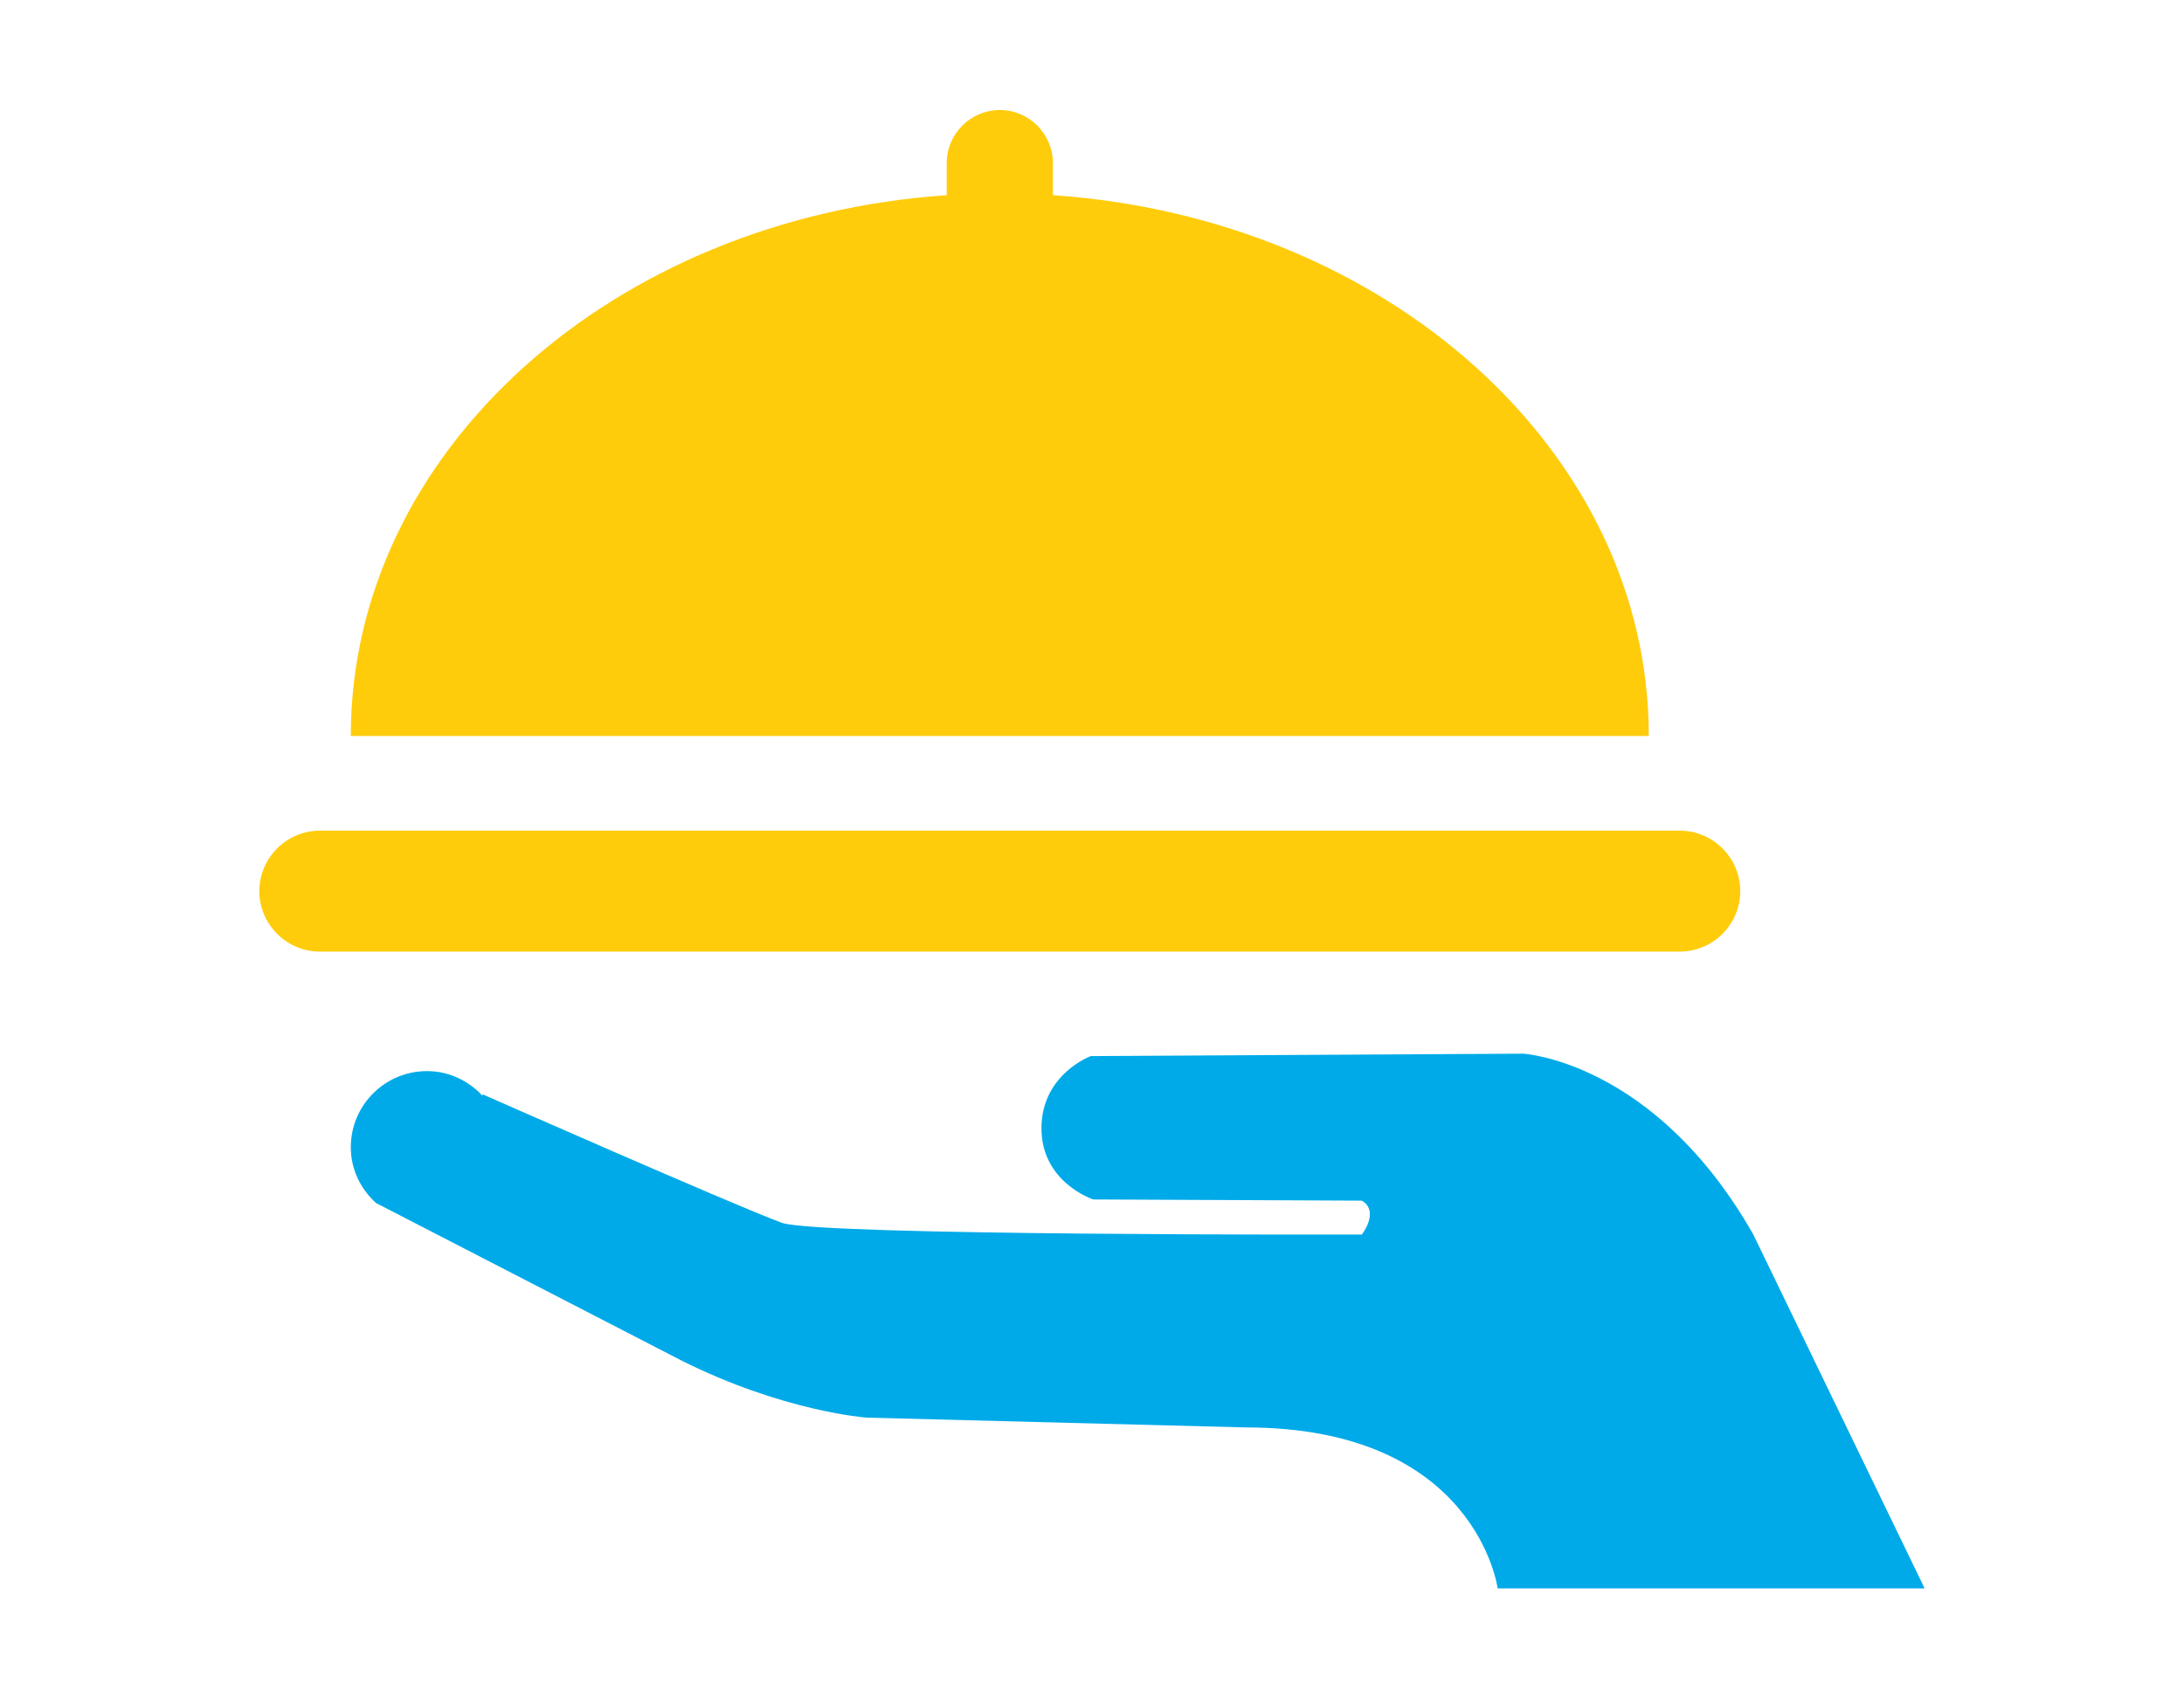 <?xml version="1.0" encoding="UTF-8" standalone="no"?>
<!-- Generator: Adobe Illustrator 16.0.0, SVG Export Plug-In . SVG Version: 6.00 Build 0)  -->

<svg
   xmlns:dc="http://purl.org/dc/elements/1.1/"
   xmlns:cc="http://creativecommons.org/ns#"
   xmlns:rdf="http://www.w3.org/1999/02/22-rdf-syntax-ns#"
   xmlns:svg="http://www.w3.org/2000/svg"
   xmlns="http://www.w3.org/2000/svg"
   xmlns:sodipodi="http://sodipodi.sourceforge.net/DTD/sodipodi-0.dtd"
   xmlns:inkscape="http://www.inkscape.org/namespaces/inkscape"
   version="1.1"
   id="Capa_1"
   x="0px"
   y="0px"
   width="90px"
   height="70px"
   viewBox="0 0 90 70"
   enable-background="new 0 0 90 70"
   xml:space="preserve"
   sodipodi:docname="restaurants.svgz"
   inkscape:version="0.92.1 r15371"><defs
     id="defs13" /><sodipodi:namedview
     pagecolor="#ffffff"
     bordercolor="#666666"
     borderopacity="1"
     objecttolerance="10"
     gridtolerance="10"
     guidetolerance="10"
     inkscape:pageopacity="0"
     inkscape:pageshadow="2"
     inkscape:window-width="640"
     inkscape:window-height="480"
     id="namedview11"
     showgrid="false"
     inkscape:zoom="2.9666667"
     inkscape:cx="45"
     inkscape:cy="35"
     inkscape:window-x="38"
     inkscape:window-y="33"
     inkscape:window-maximized="0"
     inkscape:current-layer="Capa_1" /><g
     id="g6"><path
       fill="#FFCC0B"
       d="M69.223,34.236H13.18c-1.371,0-2.493,1.122-2.493,2.492c0,1.371,1.122,2.492,2.493,2.492h56.042   c1.371,0,2.492-1.121,2.492-2.492C71.715,35.358,70.594,34.236,69.223,34.236z"
       id="path2" /><path
       fill="#FFCC0B"
       d="M43.39,8.045V6.722c0-1.203-0.986-2.188-2.189-2.188s-2.188,0.985-2.188,2.188v1.323   c-13.746,0.932-24.557,10.55-24.557,22.288h53.489C67.946,18.596,57.136,8.978,43.39,8.045z"
       id="path4" /></g><path
     fill="#00AAE8"
     d="M72.248,50.874c-4.069-7.148-9.479-7.446-9.479-7.446l-17.817,0.099c0,0-2.035,0.745-2.035,2.979  s2.134,2.93,2.134,2.93l11.069,0.049c0.747,0.447,0,1.397,0,1.397s-22.444,0.062-23.913-0.487c-2.134-0.798-12.3-5.284-12.3-5.284  l-0.038,0.036c-0.572-0.608-1.373-1.001-2.276-1.001c-1.731,0-3.137,1.406-3.137,3.138c0,0.919,0.409,1.726,1.04,2.299l12.563,6.48  c4.218,2.119,7.65,2.365,7.65,2.365l15.622,0.404c9.52,0,10.386,6.636,10.386,6.636h17.596L72.248,50.874z"
     id="path8" /></svg>